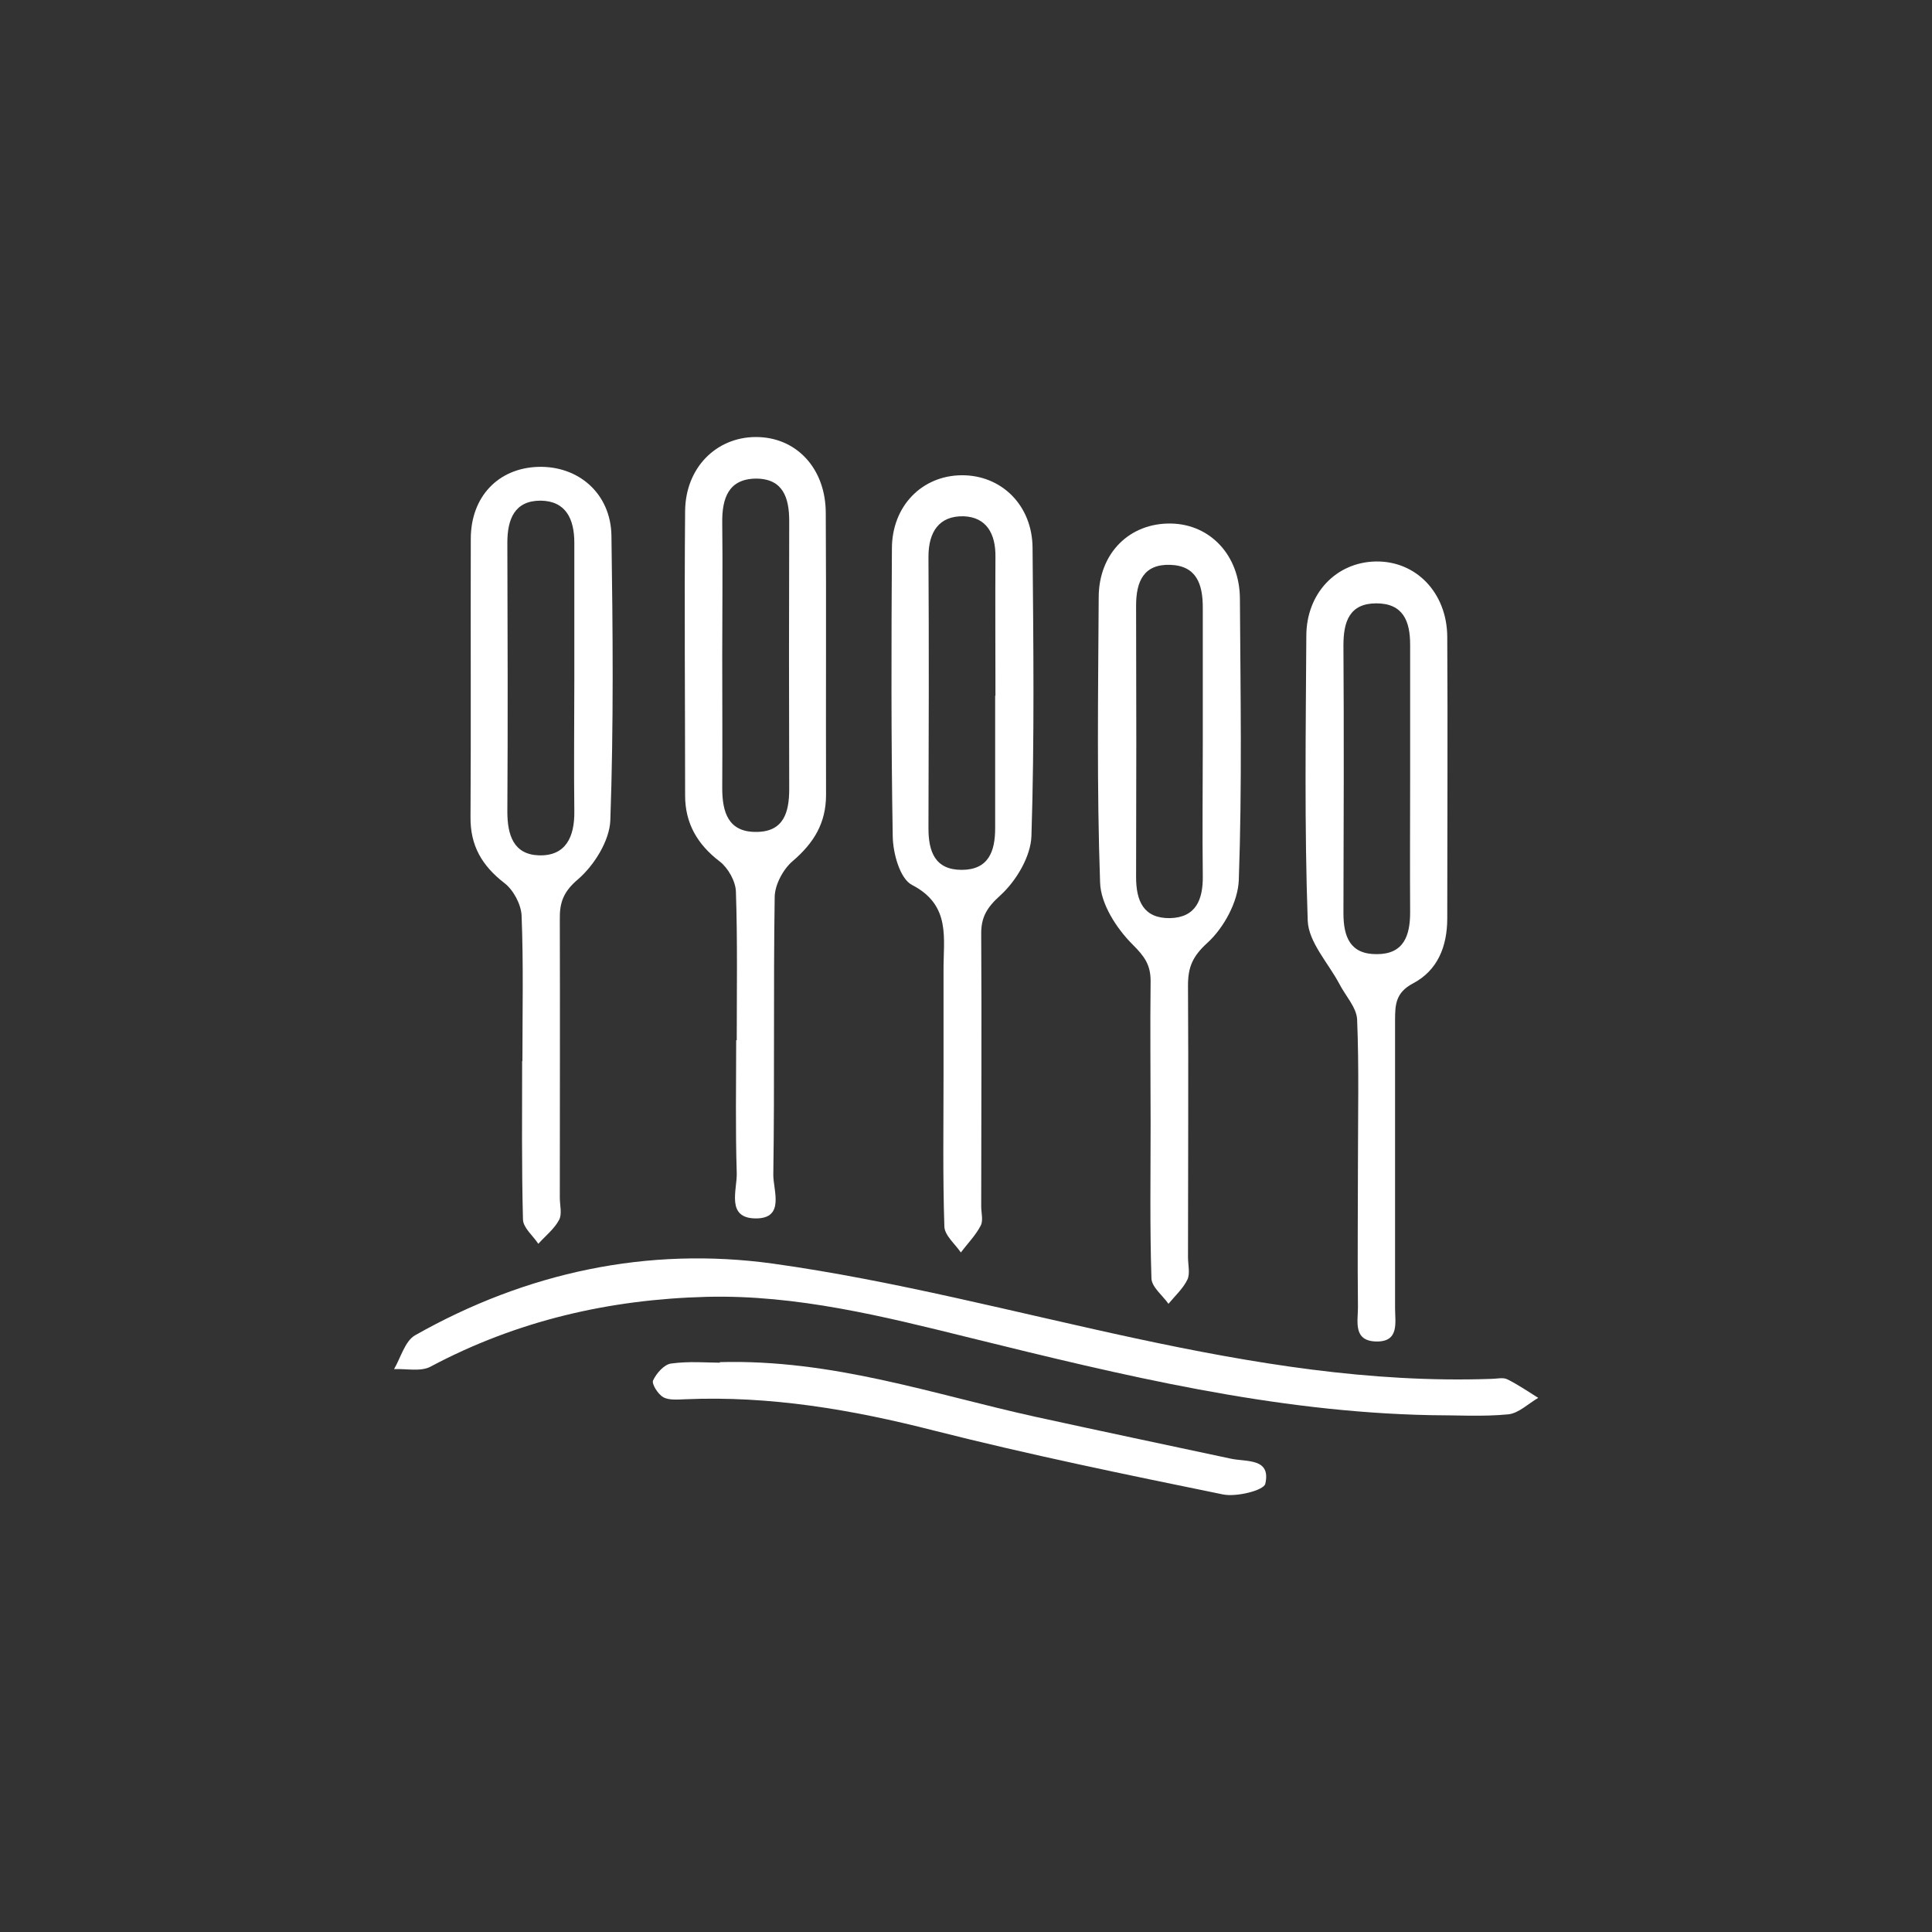 <?xml version="1.0" encoding="UTF-8"?><svg id="Capa_1" xmlns="http://www.w3.org/2000/svg" viewBox="0 0 69.23 69.23"><rect x="0" y="0" width="69.23" height="69.23" fill="#333333" stroke="none"/><defs><style>.cls-1{fill:#fff;}</style></defs><g id="qCq9r0"><path class="cls-1" d="M26.4,37.28c0-1.78.03-3.56-.03-5.33-.01-.37-.28-.85-.58-1.08-.8-.61-1.24-1.37-1.24-2.36,0-3.4-.03-6.81,0-10.21.02-1.55,1.12-2.63,2.52-2.64,1.45-.01,2.52,1.11,2.52,2.73.02,3.36,0,6.73.01,10.09,0,1.02-.44,1.73-1.2,2.38-.34.29-.63.84-.64,1.27-.05,3.32,0,6.65-.05,9.97,0,.56.42,1.56-.62,1.56-1.09,0-.67-1.03-.69-1.63-.05-1.58-.02-3.17-.02-4.76ZM25.88,23.5c0,1.58.01,3.16,0,4.74,0,.87.22,1.59,1.24,1.57.96-.01,1.16-.7,1.16-1.53-.01-3.2-.01-6.4,0-9.61,0-.83-.22-1.51-1.17-1.52-1.01,0-1.24.71-1.23,1.58.02,1.58,0,3.16,0,4.74Z"/><path class="cls-1" d="M41.23,40.25c0-1.7-.02-3.4,0-5.1,0-.59-.23-.89-.65-1.31-.57-.57-1.14-1.45-1.16-2.22-.12-3.4-.07-6.8-.05-10.21,0-1.59,1.11-2.68,2.6-2.65,1.4.03,2.45,1.14,2.46,2.69.02,3.36.08,6.73-.04,10.09-.03.78-.54,1.71-1.12,2.24-.54.49-.7.88-.7,1.53.02,3.25,0,6.5,0,9.74,0,.27.08.58-.02.8-.16.33-.45.59-.68.87-.21-.3-.6-.6-.61-.91-.06-1.85-.03-3.71-.03-5.57ZM43.1,26.63c0-1.62,0-3.24,0-4.86,0-.83-.22-1.5-1.17-1.53-.95-.03-1.22.6-1.22,1.46.01,3.24.01,6.49,0,9.73,0,.86.27,1.48,1.21,1.47.94-.02,1.19-.67,1.18-1.51-.02-1.58,0-3.17,0-4.75Z"/><path class="cls-1" d="M48.66,41.63c0-1.7.04-3.4-.03-5.1-.02-.43-.42-.85-.64-1.28-.4-.75-1.1-1.49-1.13-2.26-.12-3.4-.07-6.8-.05-10.2,0-1.53,1.07-2.64,2.48-2.67,1.44-.03,2.56,1.11,2.57,2.7.02,3.36,0,6.73,0,10.09,0,1.01-.35,1.87-1.23,2.33-.62.33-.64.76-.64,1.32,0,3.44,0,6.88,0,10.32,0,.51.16,1.21-.68,1.19-.83-.02-.65-.72-.65-1.22-.02-1.74,0-3.48,0-5.22ZM50.53,27.96c0-1.62,0-3.24,0-4.86,0-.84-.25-1.48-1.21-1.48-.96,0-1.18.65-1.18,1.5.02,3.2.01,6.4,0,9.6,0,.85.24,1.48,1.2,1.47.96,0,1.19-.66,1.19-1.5-.01-1.58,0-3.16,0-4.74Z"/><path class="cls-1" d="M33.81,38.49c0-1.24,0-2.47,0-3.71-.01-1.15.28-2.34-1.13-3.07-.43-.22-.68-1.13-.69-1.73-.06-3.44-.05-6.88-.03-10.32,0-1.53,1.08-2.62,2.5-2.63,1.42-.01,2.53,1.07,2.54,2.6.03,3.44.07,6.88-.04,10.32-.02.74-.55,1.62-1.11,2.13-.49.44-.7.79-.69,1.41.02,3.25,0,6.49,0,9.74,0,.23.08.51-.02.69-.18.35-.47.64-.71.96-.21-.31-.58-.61-.59-.93-.06-1.82-.03-3.63-.03-5.45ZM35.67,24.93c0-1.66-.01-3.32,0-4.98.01-.82-.32-1.42-1.14-1.45-.88-.02-1.26.56-1.26,1.45.02,3.24.01,6.49,0,9.73,0,.83.23,1.49,1.19,1.49.96,0,1.2-.66,1.2-1.49,0-1.58,0-3.17,0-4.75Z"/><path class="cls-1" d="M18.72,38.02c0-1.74.04-3.48-.03-5.22-.02-.4-.3-.92-.62-1.16-.8-.62-1.22-1.34-1.21-2.36.02-3.32,0-6.65.01-9.97,0-1.51.98-2.53,2.4-2.58,1.46-.05,2.62.96,2.64,2.47.05,3.4.08,6.8-.04,10.2-.03.73-.58,1.61-1.16,2.11-.53.45-.66.84-.65,1.44.01,3.32,0,6.65,0,9.97,0,.27.09.59-.03.8-.17.32-.49.57-.74.85-.19-.29-.54-.57-.55-.87-.05-1.89-.03-3.79-.03-5.68ZM20.58,24.32c0-1.62,0-3.25,0-4.87,0-.85-.3-1.5-1.21-1.51-.93,0-1.19.66-1.19,1.51.01,3.21.02,6.42,0,9.63,0,.84.22,1.54,1.13,1.57.97.03,1.28-.67,1.27-1.57-.02-1.58,0-3.17,0-4.76Z"/><path class="cls-1" d="M51.27,50.71c-5.63-.11-11.07-1.43-16.5-2.77-3.11-.77-6.22-1.55-9.45-1.47-3.48.09-6.79.85-9.89,2.5-.35.19-.87.07-1.31.09.24-.41.39-1,.75-1.21,3.99-2.26,8.34-3.19,12.83-2.57,4.37.61,8.67,1.75,13,2.68,4.2.9,8.41,1.6,12.73,1.45.19,0,.42-.06.57.01.39.19.75.44,1.12.67-.36.21-.7.55-1.07.59-.92.09-1.85.03-2.78.03Z"/><path class="cls-1" d="M25.79,48.81c4.05-.11,7.64,1.15,11.32,1.96,2.33.51,4.66,1,7,1.5.56.12,1.44-.03,1.23.9-.06.24-1.04.48-1.52.38-3.47-.71-6.93-1.42-10.36-2.29-2.93-.75-5.87-1.25-8.9-1.12-.27.01-.58.04-.79-.07-.19-.11-.42-.47-.37-.6.12-.26.4-.58.65-.61.64-.09,1.31-.03,1.75-.03Z"/></g></svg>